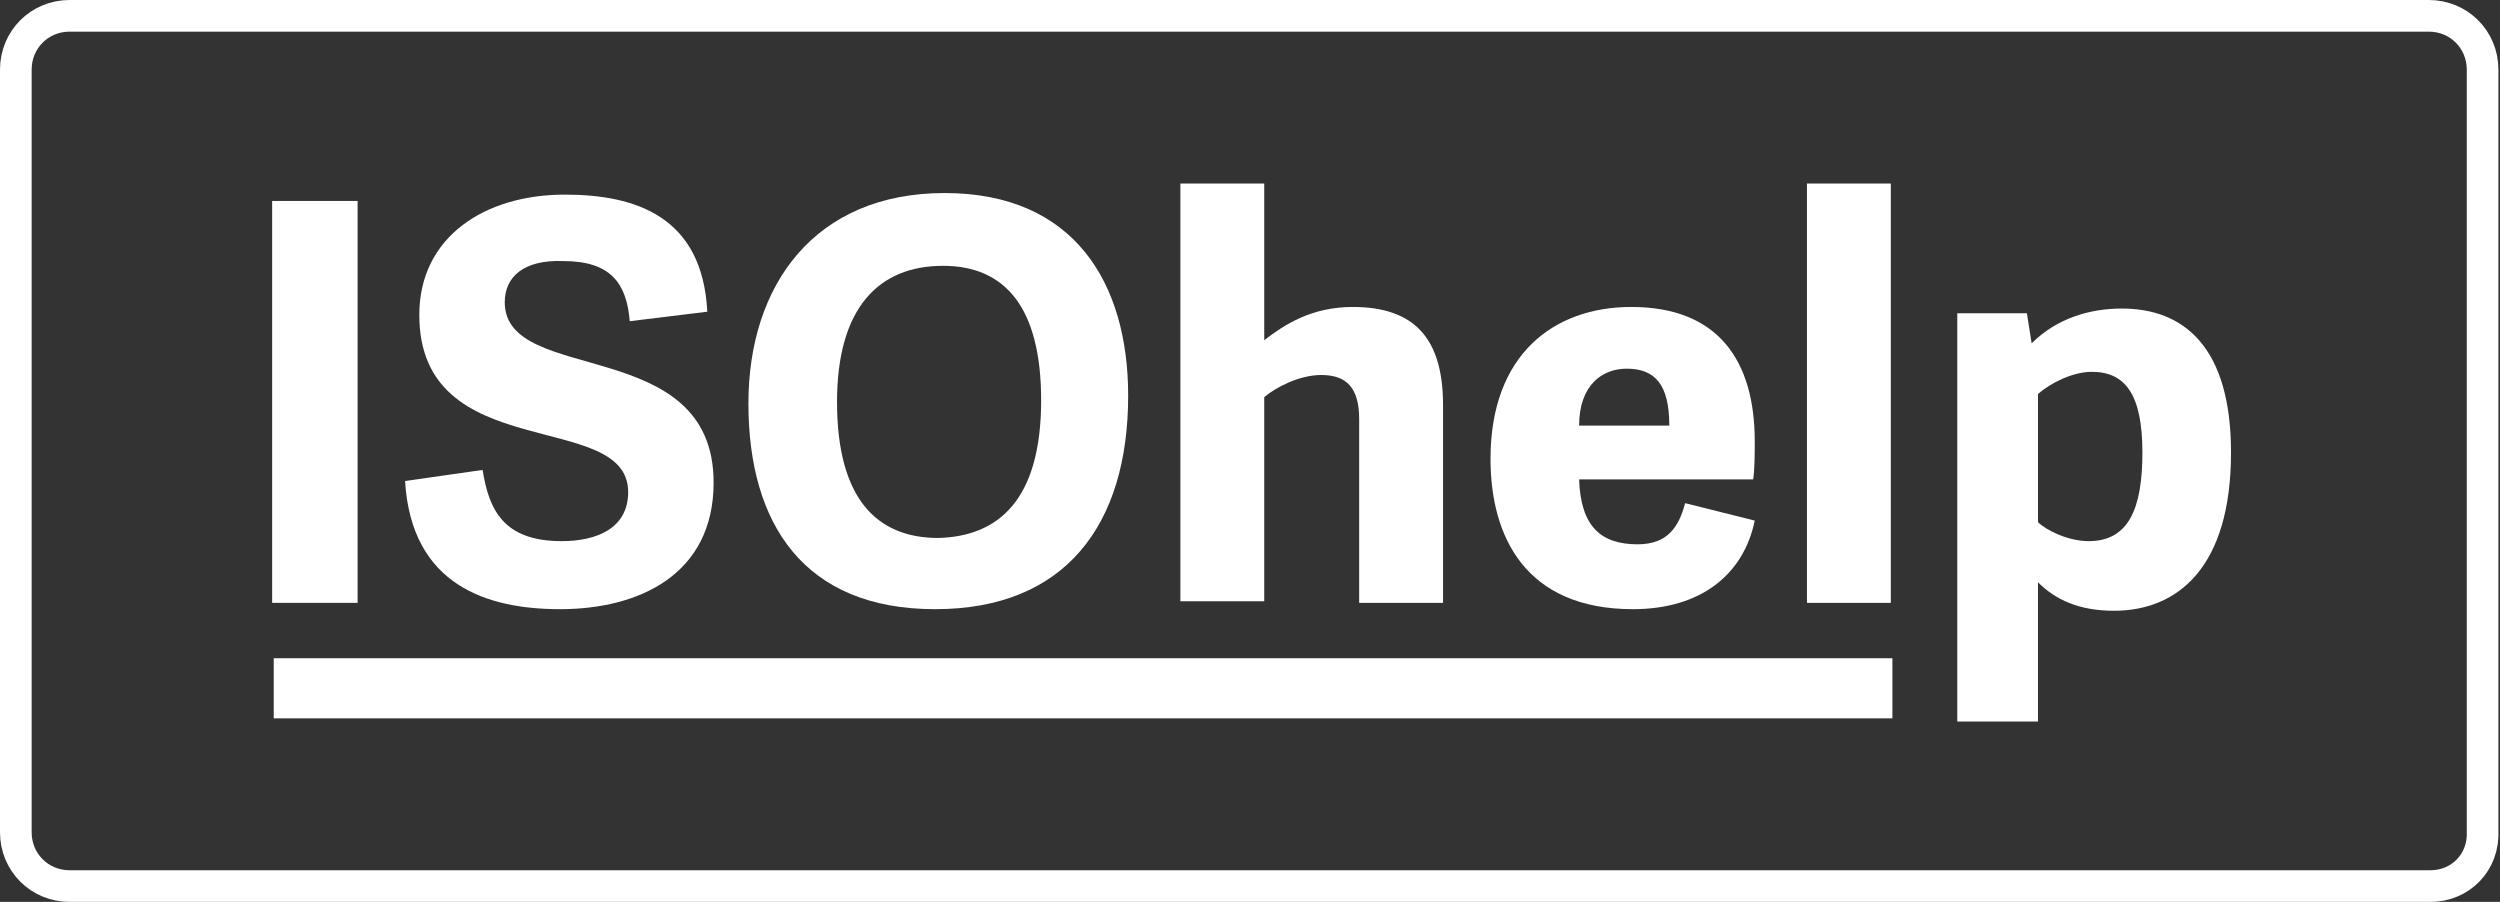 <?xml version="1.0" encoding="utf-8"?>
<!-- Generator: Adobe Illustrator 22.1.0, SVG Export Plug-In . SVG Version: 6.00 Build 0)  -->
<svg version="1.1" baseProfile="tiny" id="Layer_1" xmlns="http://www.w3.org/2000/svg" xmlns:xlink="http://www.w3.org/1999/xlink"
	 x="0px" y="0px" width="158px" height="57px" viewBox="0 0 158 57" xml:space="preserve">
<rect x="0" y="0" width="158" height="57" fill="#333333" stroke="none"/>
<path fill="none" stroke="#FFFFFF" stroke-width="2" stroke-miterlimit="10" d="M153.6,56H4.4C2.5,56,1,54.5,1,52.6V4.4
	C1,2.5,2.5,1,4.4,1h149.1c1.9,0,3.4,1.5,3.4,3.4v48.1C157,54.5,155.5,56,153.6,56z"/>
<g>
	<g>
		<path fill="#FFFFFF" d="M22.6,38.1h-5.4V12.7h5.4V38.1z"/>
		<path fill="#FFFFFF" d="M31.9,19.1c0,5.3,13.2,2,13.2,11.4c0,5.8-4.7,8-9.7,8c-4.6,0-9.4-1.5-9.8-8.1l4.9-0.7
			c0.4,2.5,1.3,4.5,5,4.5c2.2,0,4.2-0.8,4.2-3.1c0-5.3-13.2-1.6-13.2-11.2c0-4.9,4.1-7.6,9.2-7.6c4.5,0,8.7,1.4,9,7.4l-4.9,0.6
			c-0.2-2.4-1.2-3.8-4.2-3.8C33.1,16.4,31.9,17.5,31.9,19.1z"/>
		<path fill="#FFFFFF" d="M47.3,25.5c0-7.5,4.2-13.3,12.4-13.3c8.2,0,11.6,5.7,11.6,12.8c0,8.2-4,13.5-12.2,13.5
			C50.8,38.5,47.3,33.1,47.3,25.5z M65.8,25.3c0-5.9-2.3-8.5-6.2-8.5c-4.1,0-6.7,2.7-6.7,8.6c0,6.1,2.5,8.6,6.4,8.6
			C63.1,33.9,65.8,31.6,65.8,25.3z"/>
		<path fill="#FFFFFF" d="M91.2,38.1h-5.3V26.5c0-2-0.8-2.8-2.4-2.8c-1.4,0-2.9,0.8-3.6,1.4v12.9h-5.3V11.6h5.3v9.9
			c1.3-1,3-2.1,5.6-2.1c3.9,0,5.7,2,5.7,6.2V38.1z"/>
		<path fill="#FFFFFF" d="M94.2,29c0-6.6,4-9.6,8.9-9.6c5.5,0,7.8,3.4,7.8,8.5c0,0.6,0,1.8-0.1,2.4H99.8c0.1,3,1.4,4.1,3.7,4.1
			c1.9,0,2.6-1.1,3-2.6l4.4,1.1c-0.7,3.4-3.4,5.6-7.7,5.6C96.4,38.5,94.2,33.9,94.2,29z M105.5,26.9c0-2.6-0.9-3.6-2.7-3.6
			c-1.5,0-3,1-3,3.6H105.5z"/>
		<path fill="#FFFFFF" d="M119.5,38.1h-5.3V11.6h5.3V38.1z"/>
		<path fill="#FFFFFF" d="M123.6,19.8h4.5l0.3,1.9c1.6-1.6,3.7-2.2,5.7-2.2c3.9,0,6.9,2.4,6.9,9.1c0,7.3-3.4,10-7.4,10
			c-2.2,0-3.7-0.7-4.8-1.8v8.8h-5.1V19.8z M128.8,33c0.5,0.5,1.9,1.2,3.2,1.2c2.5,0,3.4-2,3.4-5.6c0-3.7-1.1-5.1-3.2-5.1
			c-1.2,0-2.6,0.7-3.4,1.4V33z"/>
	</g>
	<rect x="17.3" y="41.6" fill="#FFFFFF" width="102.3" height="3.8"/>
</g>
</svg>
